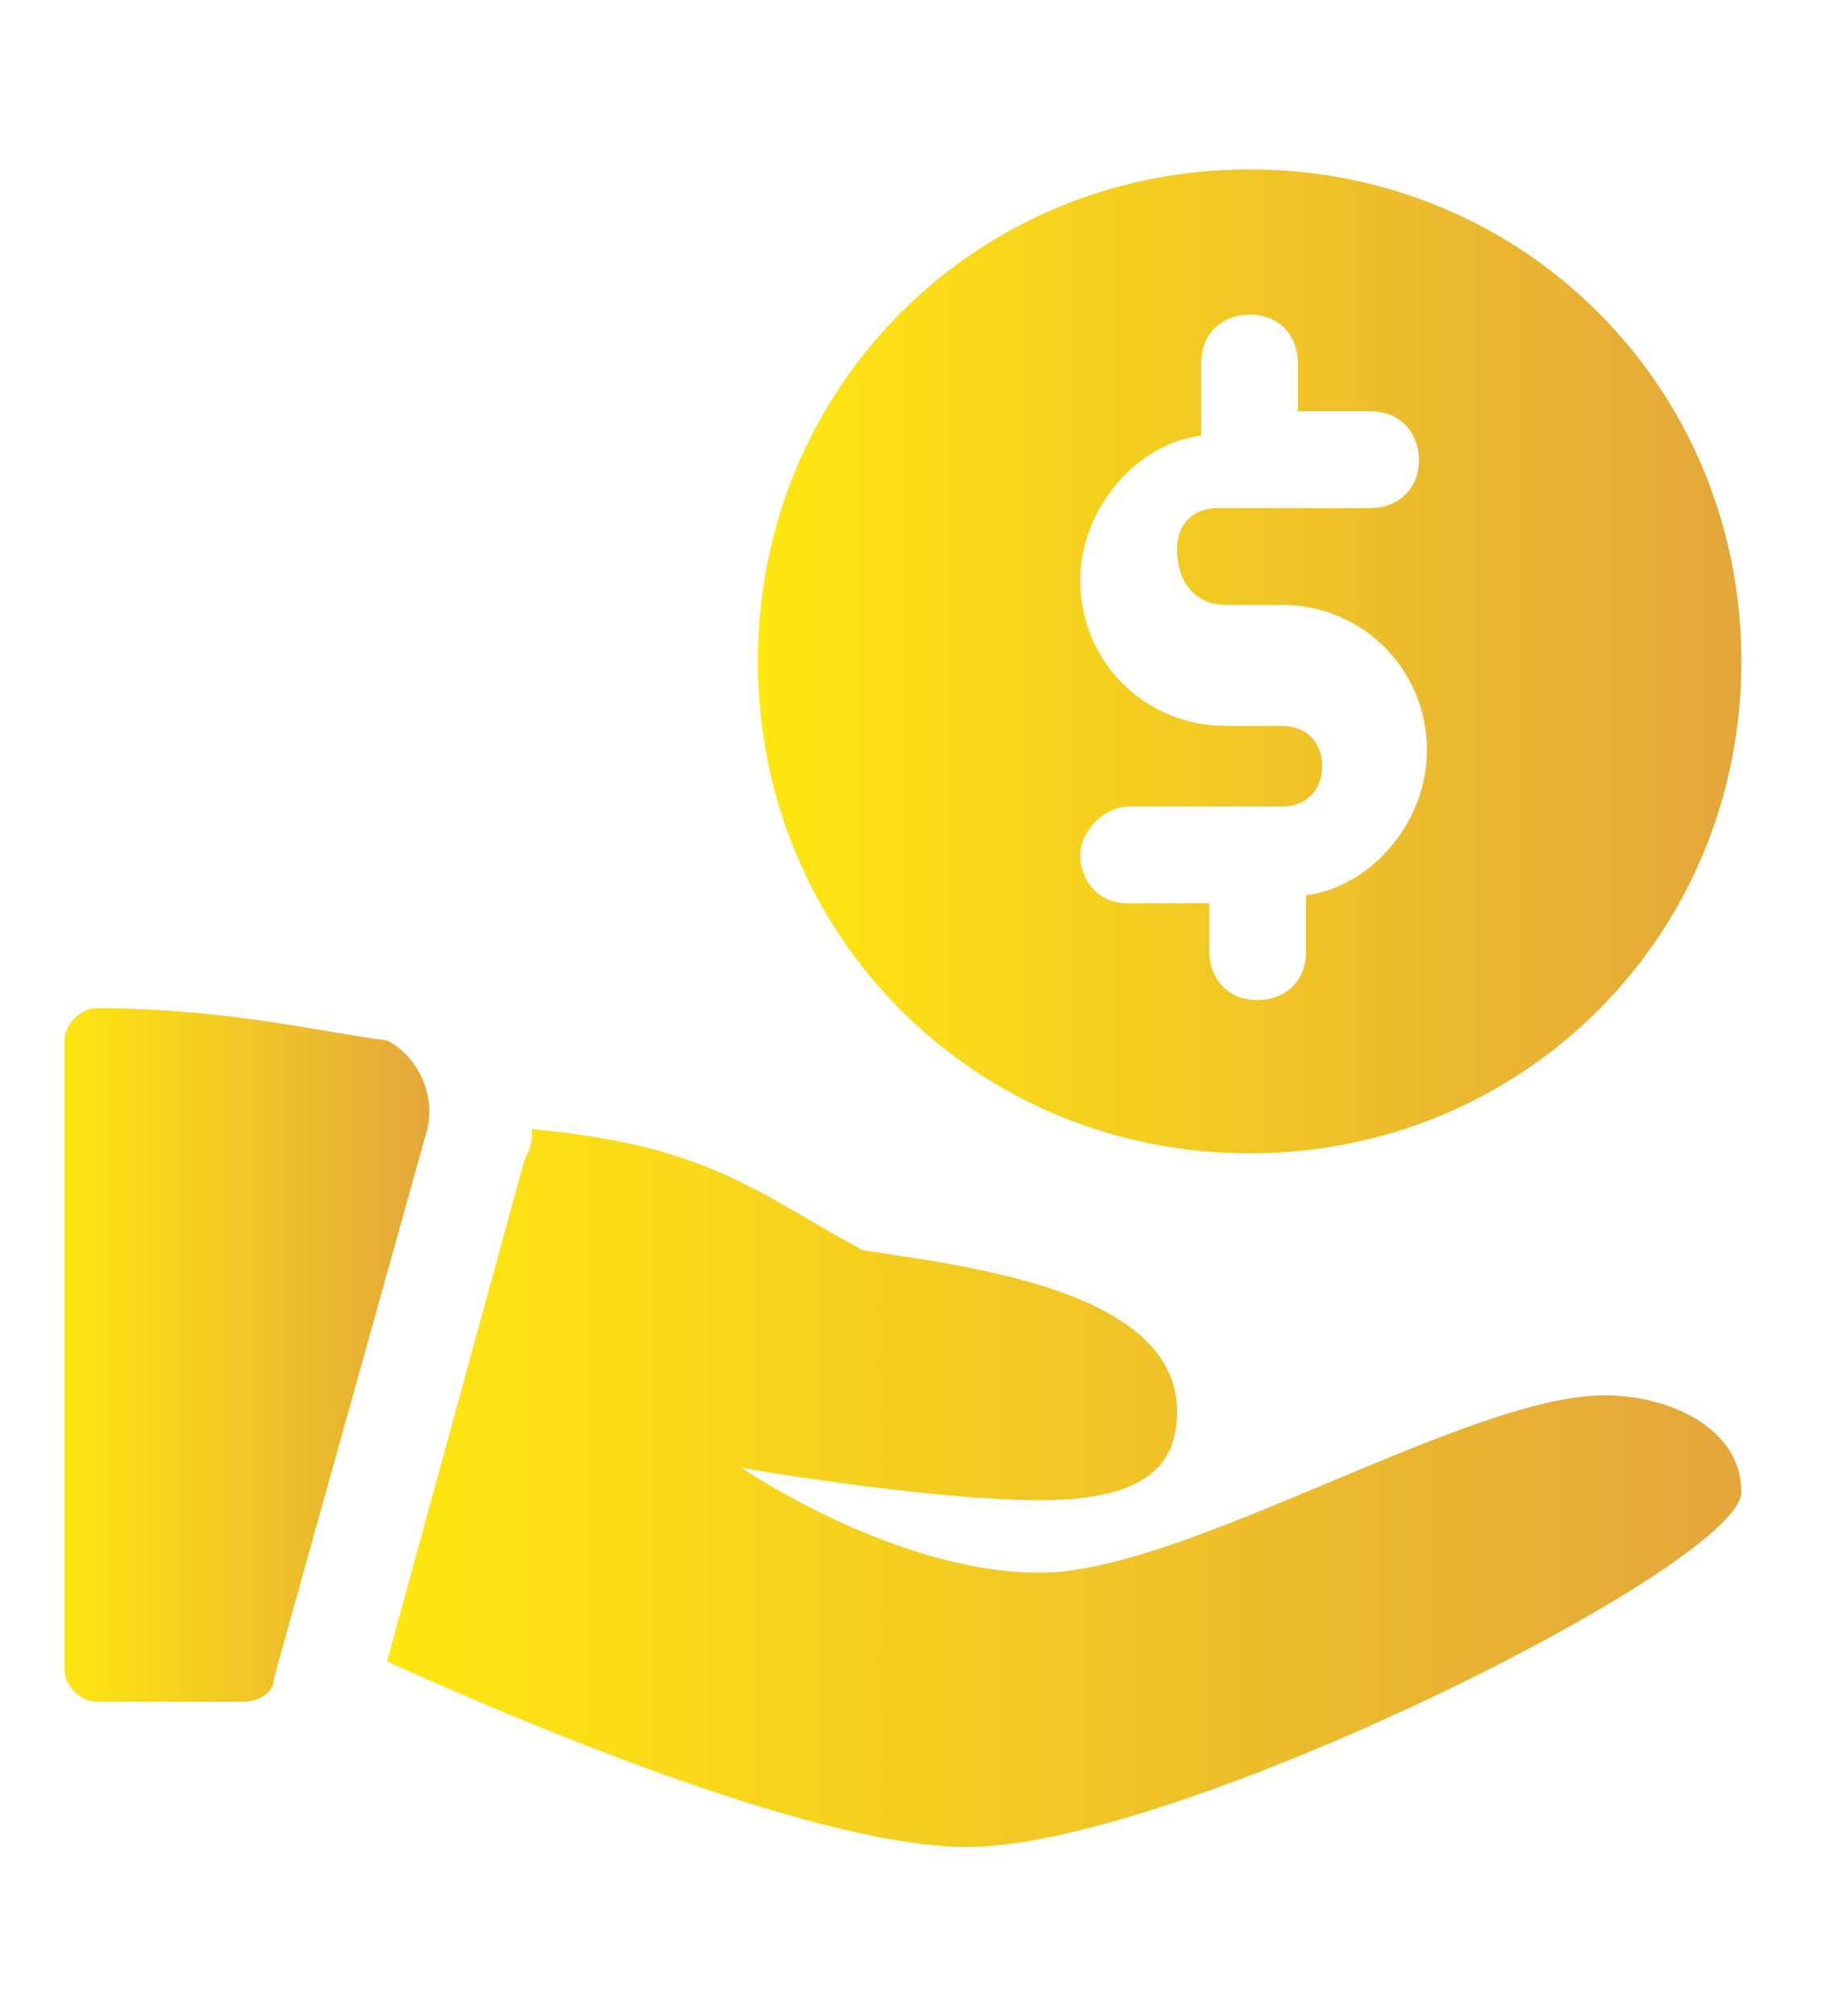 <?xml version="1.0" encoding="utf-8"?>
<!-- Generator: Adobe Illustrator 26.0.2, SVG Export Plug-In . SVG Version: 6.00 Build 0)  -->
<svg version="1.1" id="mobile-money-transfer" xmlns="http://www.w3.org/2000/svg" xmlns:xlink="http://www.w3.org/1999/xlink"
	 x="0px" y="0px" viewBox="0 0 22.6 25" style="enable-background:new 0 0 22.6 25;" xml:space="preserve">
<style type="text/css">
	.st0{fill:url(#SVGID_1_);}
	.st1{fill:url(#SVGID_00000062162904731022463360000010217736972839565728_);}
	.st2{fill:url(#SVGID_00000039114525321855243520000006397277216481839803_);}
</style>
<g id="solid">
	<g>
		<linearGradient id="SVGID_1_" gradientUnits="userSpaceOnUse" x1="9.424" y1="8.146" x2="21.6" y2="8.146">
			<stop  offset="0" style="stop-color:#FFE710"/>
			<stop  offset="1" style="stop-color:#E3A63B"/>
		</linearGradient>
		<path class="st0" d="M15.5,2.1c-3.4,0-6.1,2.7-6.1,6.1s2.7,6.1,6.1,6.1s6.1-2.7,6.1-6.1S18.9,2.1,15.5,2.1z M15.2,7.5h0.7
			c1,0,1.8,0.8,1.8,1.8c0,0.9-0.7,1.7-1.5,1.8v0.7c0,0.4-0.3,0.6-0.6,0.6c-0.4,0-0.6-0.3-0.6-0.6v-0.6H14c-0.4,0-0.6-0.3-0.6-0.6
			s0.3-0.6,0.6-0.6h1.9c0.3,0,0.5-0.2,0.5-0.5c0-0.3-0.2-0.5-0.5-0.5h-0.7c-1,0-1.8-0.8-1.8-1.8c0-0.9,0.7-1.7,1.5-1.8V4.5
			c0-0.4,0.3-0.6,0.6-0.6c0.4,0,0.6,0.3,0.6,0.6v0.6H17c0.4,0,0.6,0.3,0.6,0.6c0,0.4-0.3,0.6-0.6,0.6h-1.9c-0.3,0-0.5,0.2-0.5,0.5
			C14.6,7.3,14.9,7.5,15.2,7.5z"/>
	</g>
	<g>
		<g>
			
				<linearGradient id="SVGID_00000069393405620751307980000016016674018313342339_" gradientUnits="userSpaceOnUse" x1="0.722" y1="16.846" x2="5.383" y2="16.846">
				<stop  offset="0" style="stop-color:#FFE710"/>
				<stop  offset="1" style="stop-color:#E3A63B"/>
			</linearGradient>
			<path style="fill:url(#SVGID_00000069393405620751307980000016016674018313342339_);" d="M1.2,12.5c-0.2,0-0.4,0.2-0.4,0.4v7.8
				c0,0.2,0.2,0.4,0.4,0.4H3c0.2,0,0.4-0.1,0.4-0.3l1.9-6.8c0.1-0.4-0.1-0.9-0.5-1.1C4,12.8,2.8,12.5,1.2,12.5L1.2,12.5z"/>
		</g>
		<g>
			
				<linearGradient id="SVGID_00000005955447753711733110000003831423210087953308_" gradientUnits="userSpaceOnUse" x1="4.854" y1="18.512" x2="21.6" y2="18.512">
				<stop  offset="0" style="stop-color:#FFE710"/>
				<stop  offset="1" style="stop-color:#E3A63B"/>
			</linearGradient>
			<path style="fill:url(#SVGID_00000005955447753711733110000003831423210087953308_);" d="M19.9,17.3c-1.7,0-5.2,2.2-7,2.2
				s-3.7-1.3-3.7-1.3s2.3,0.4,3.7,0.4s1.7-0.5,1.7-1.1c0-1.5-2.6-1.8-3.9-2c-1.3-0.7-1.9-1.3-4.1-1.5c0,0.1,0,0.2-0.1,0.4l-1.7,6.2
				c2,0.9,5.4,2.3,7.2,2.3c2.6,0,9.6-3.5,9.6-4.4C21.6,17.7,20.7,17.3,19.9,17.3z"/>
		</g>
	</g>
</g>
</svg>
